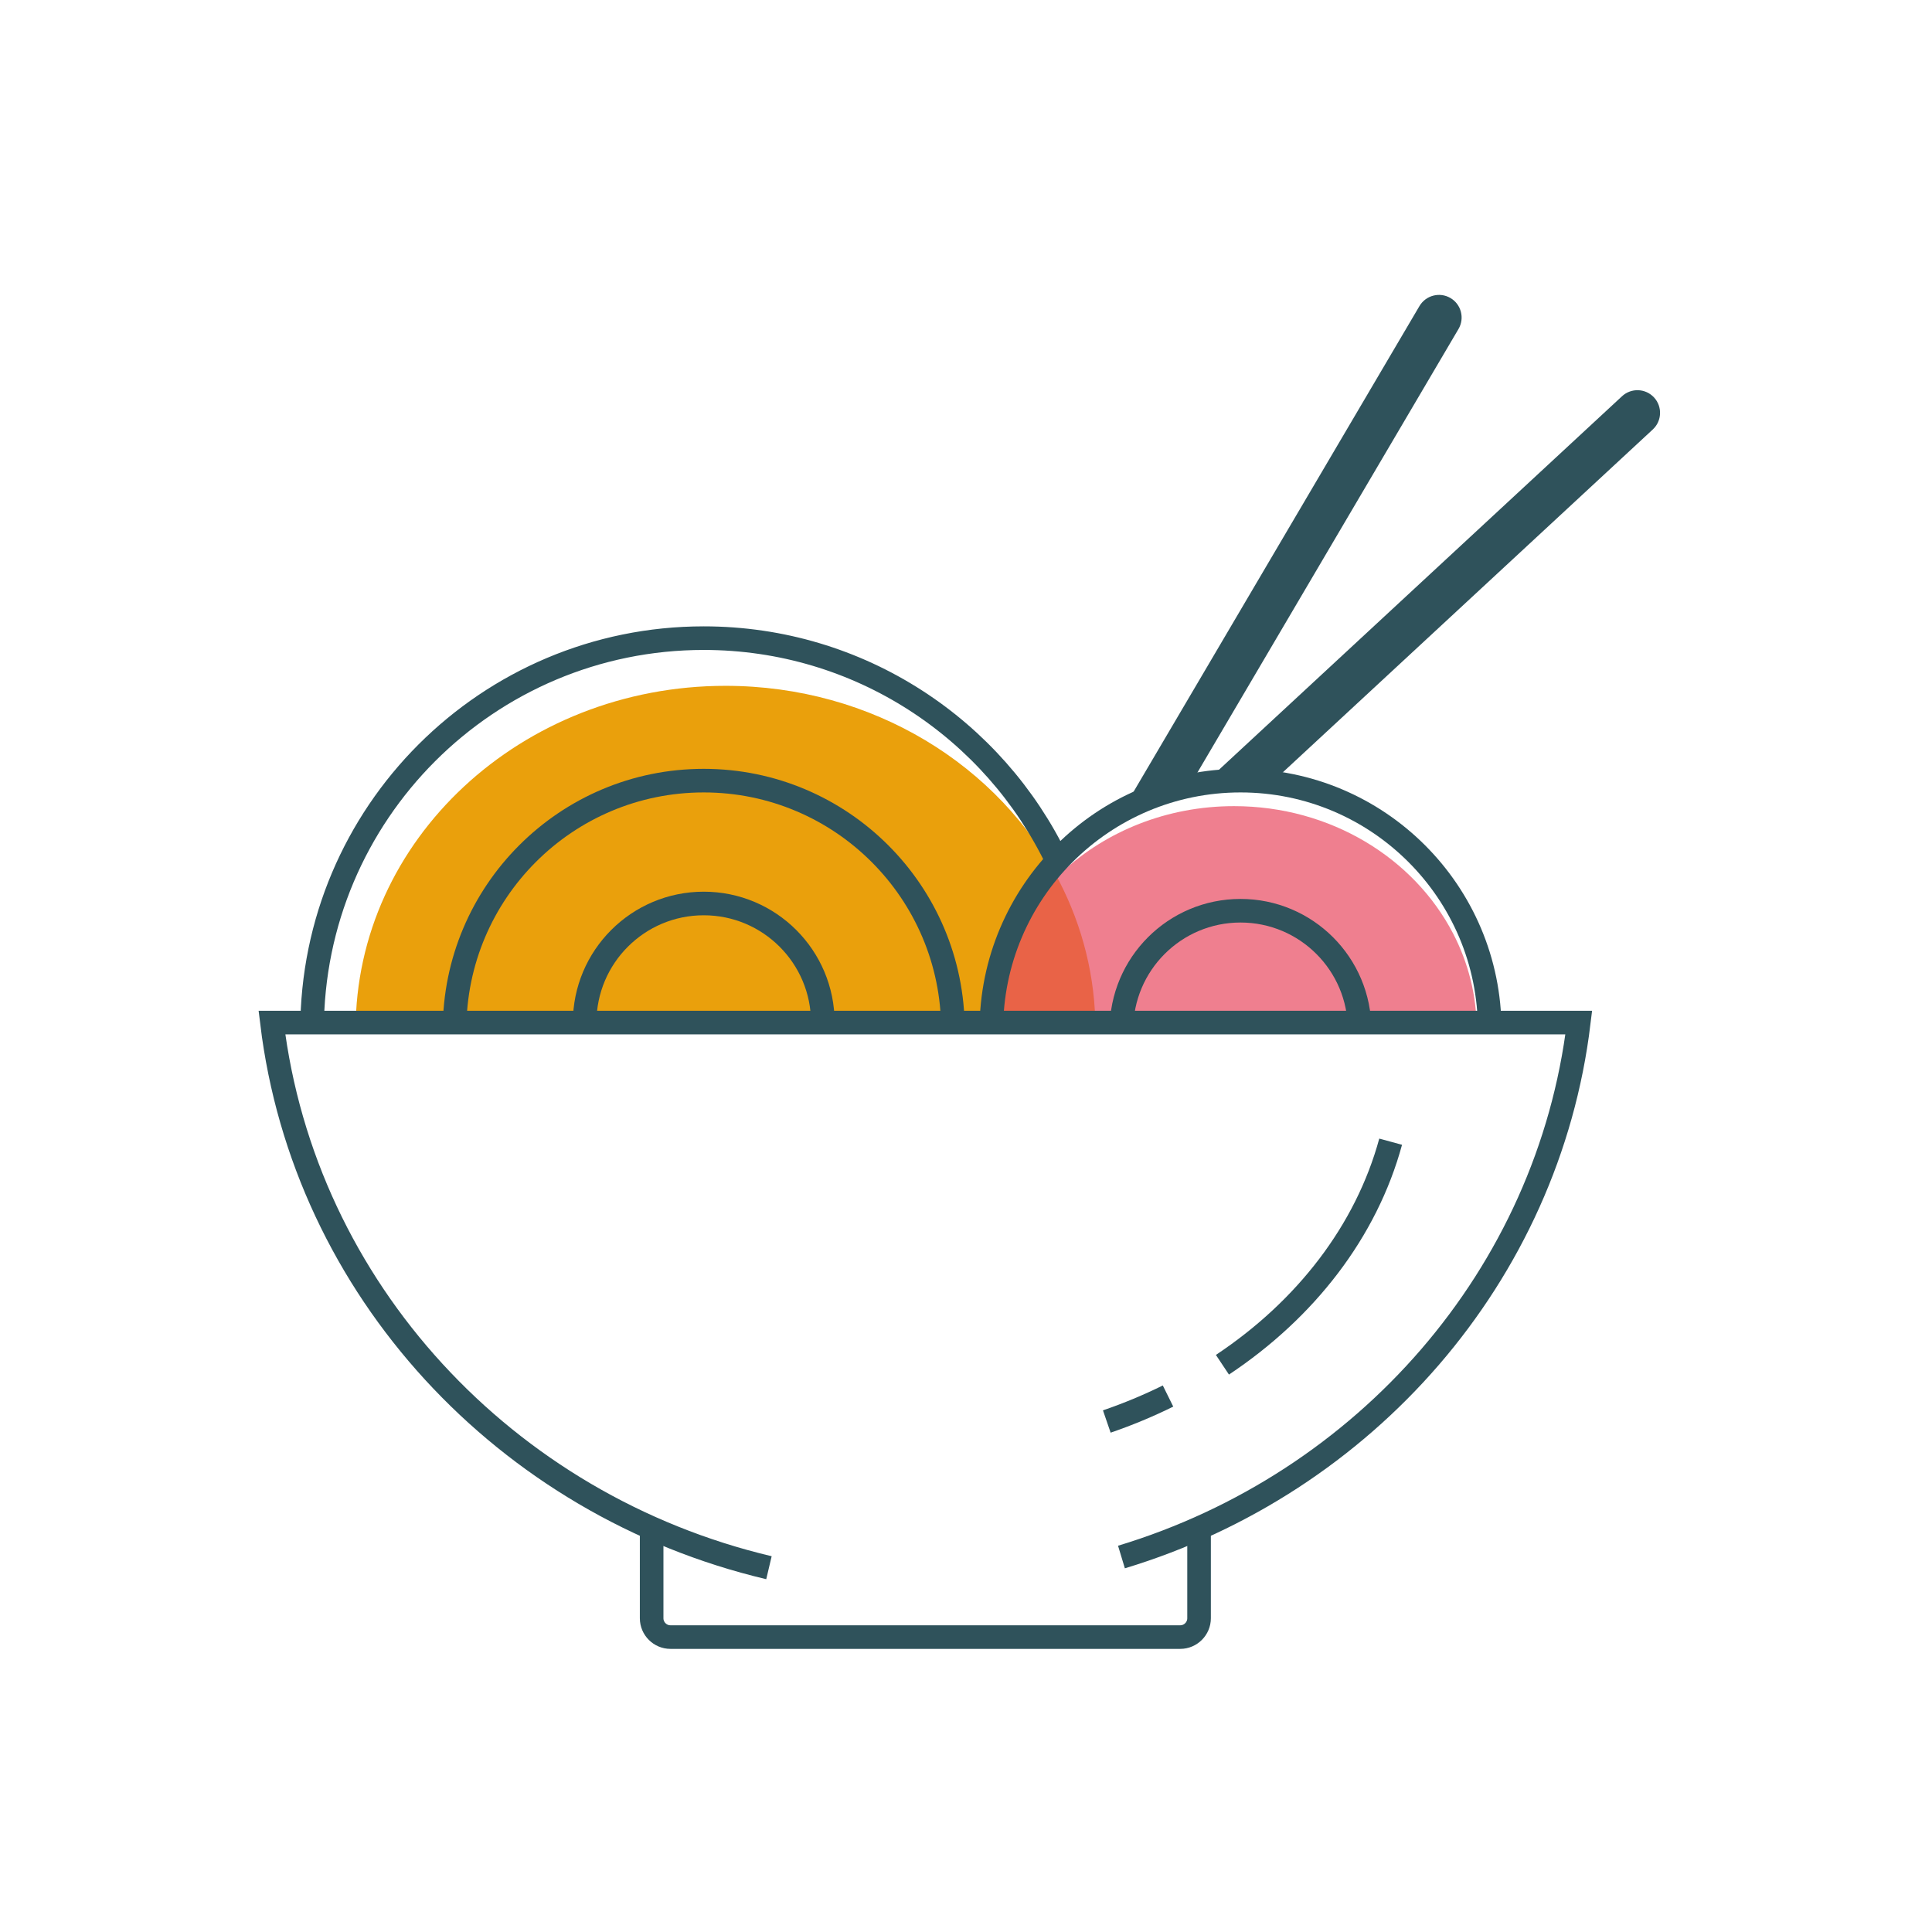 <?xml version="1.0" encoding="UTF-8"?>
<svg id="Livello_1" xmlns="http://www.w3.org/2000/svg" version="1.1" viewBox="0 0 128 128">
  <!-- Generator: Adobe Illustrator 29.8.1, SVG Export Plug-In . SVG Version: 2.1.1 Build 2)  -->
  <defs>
    <style>
      .st0 {
        fill: #eaa00c;
      }

      .st1 {
        fill: none;
        stroke: #2f525b;
        stroke-miterlimit: 10;
        stroke-width: 1.563px;
      }

      .st2 {
        fill: #2f525b;
      }

      .st3 {
        fill: #e84960;
        isolation: isolate;
        opacity: .7;
      }
    </style>
  </defs>
  <path class="st0" d="M23.561,68.228c0-12.587,10.972-22.79,24.507-22.79,9.753,0,18.175,5.298,22.12,12.968,1.53,2.974,2.387,6.305,2.387,9.822"/>
  <path class="st3" d="M65.679,68.228c0-8.184,7.198-14.819,16.078-14.819,6.398,0,11.924,3.445,14.512,8.432,1.004,1.934,1.566,4.1,1.566,6.387"/>
  <path class="st2" d="M80.146,51.567l27.318-25.316c.608-.562,1.556-.528,2.12.081.562.607.526,1.557-.081,2.12l-25.682,23.8s-3.676-.683-3.676-.683Z"/>
  <path class="st2" d="M74.9,52.797l19.143-32.52c.422-.713,1.343-.951,2.054-.532.714.42.952,1.339.532,2.053l-17.612,29.92-4.116,1.078Z"/>
  <path class="st1" d="M74.299,103.157c16.16-4.888,28.272-18.653,30.299-35.409H18.016c2.136,17.653,15.466,31.987,32.929,36.117"/>
  <path class="st1" d="M79.441,100.884v6.331c0,.685-.561,1.246-1.246,1.246h-33.776c-.685,0-1.246-.561-1.246-1.246v-6.331"/>
  <path class="st1" d="M38.735,67.748c0-4.358,3.533-7.89,7.89-7.89s7.89,3.533,7.89,7.89"/>
  <path class="st1" d="M30.116,68.228c0-9.118,7.392-16.509,16.509-16.509s16.509,7.392,16.509,16.509"/>
  <path class="st1" d="M74.298,68.228c0-4.358,3.533-7.89,7.89-7.89s7.89,3.533,7.89,7.89"/>
  <path class="st1" d="M65.679,68.228c0-9.118,7.392-16.509,16.509-16.509s16.509,7.392,16.509,16.509"/>
  <path class="st1" d="M20.676,68.228c0-14.331,11.618-25.949,25.949-25.949,10.327,0,19.245,6.032,23.422,14.765"/>
  <path class="st1" d="M80.989,90.418c5.516-3.668,9.529-8.843,11.145-14.778"/>
  <path class="st1" d="M73.328,94.179c1.406-.483,2.762-1.048,4.057-1.688"/>
</svg>